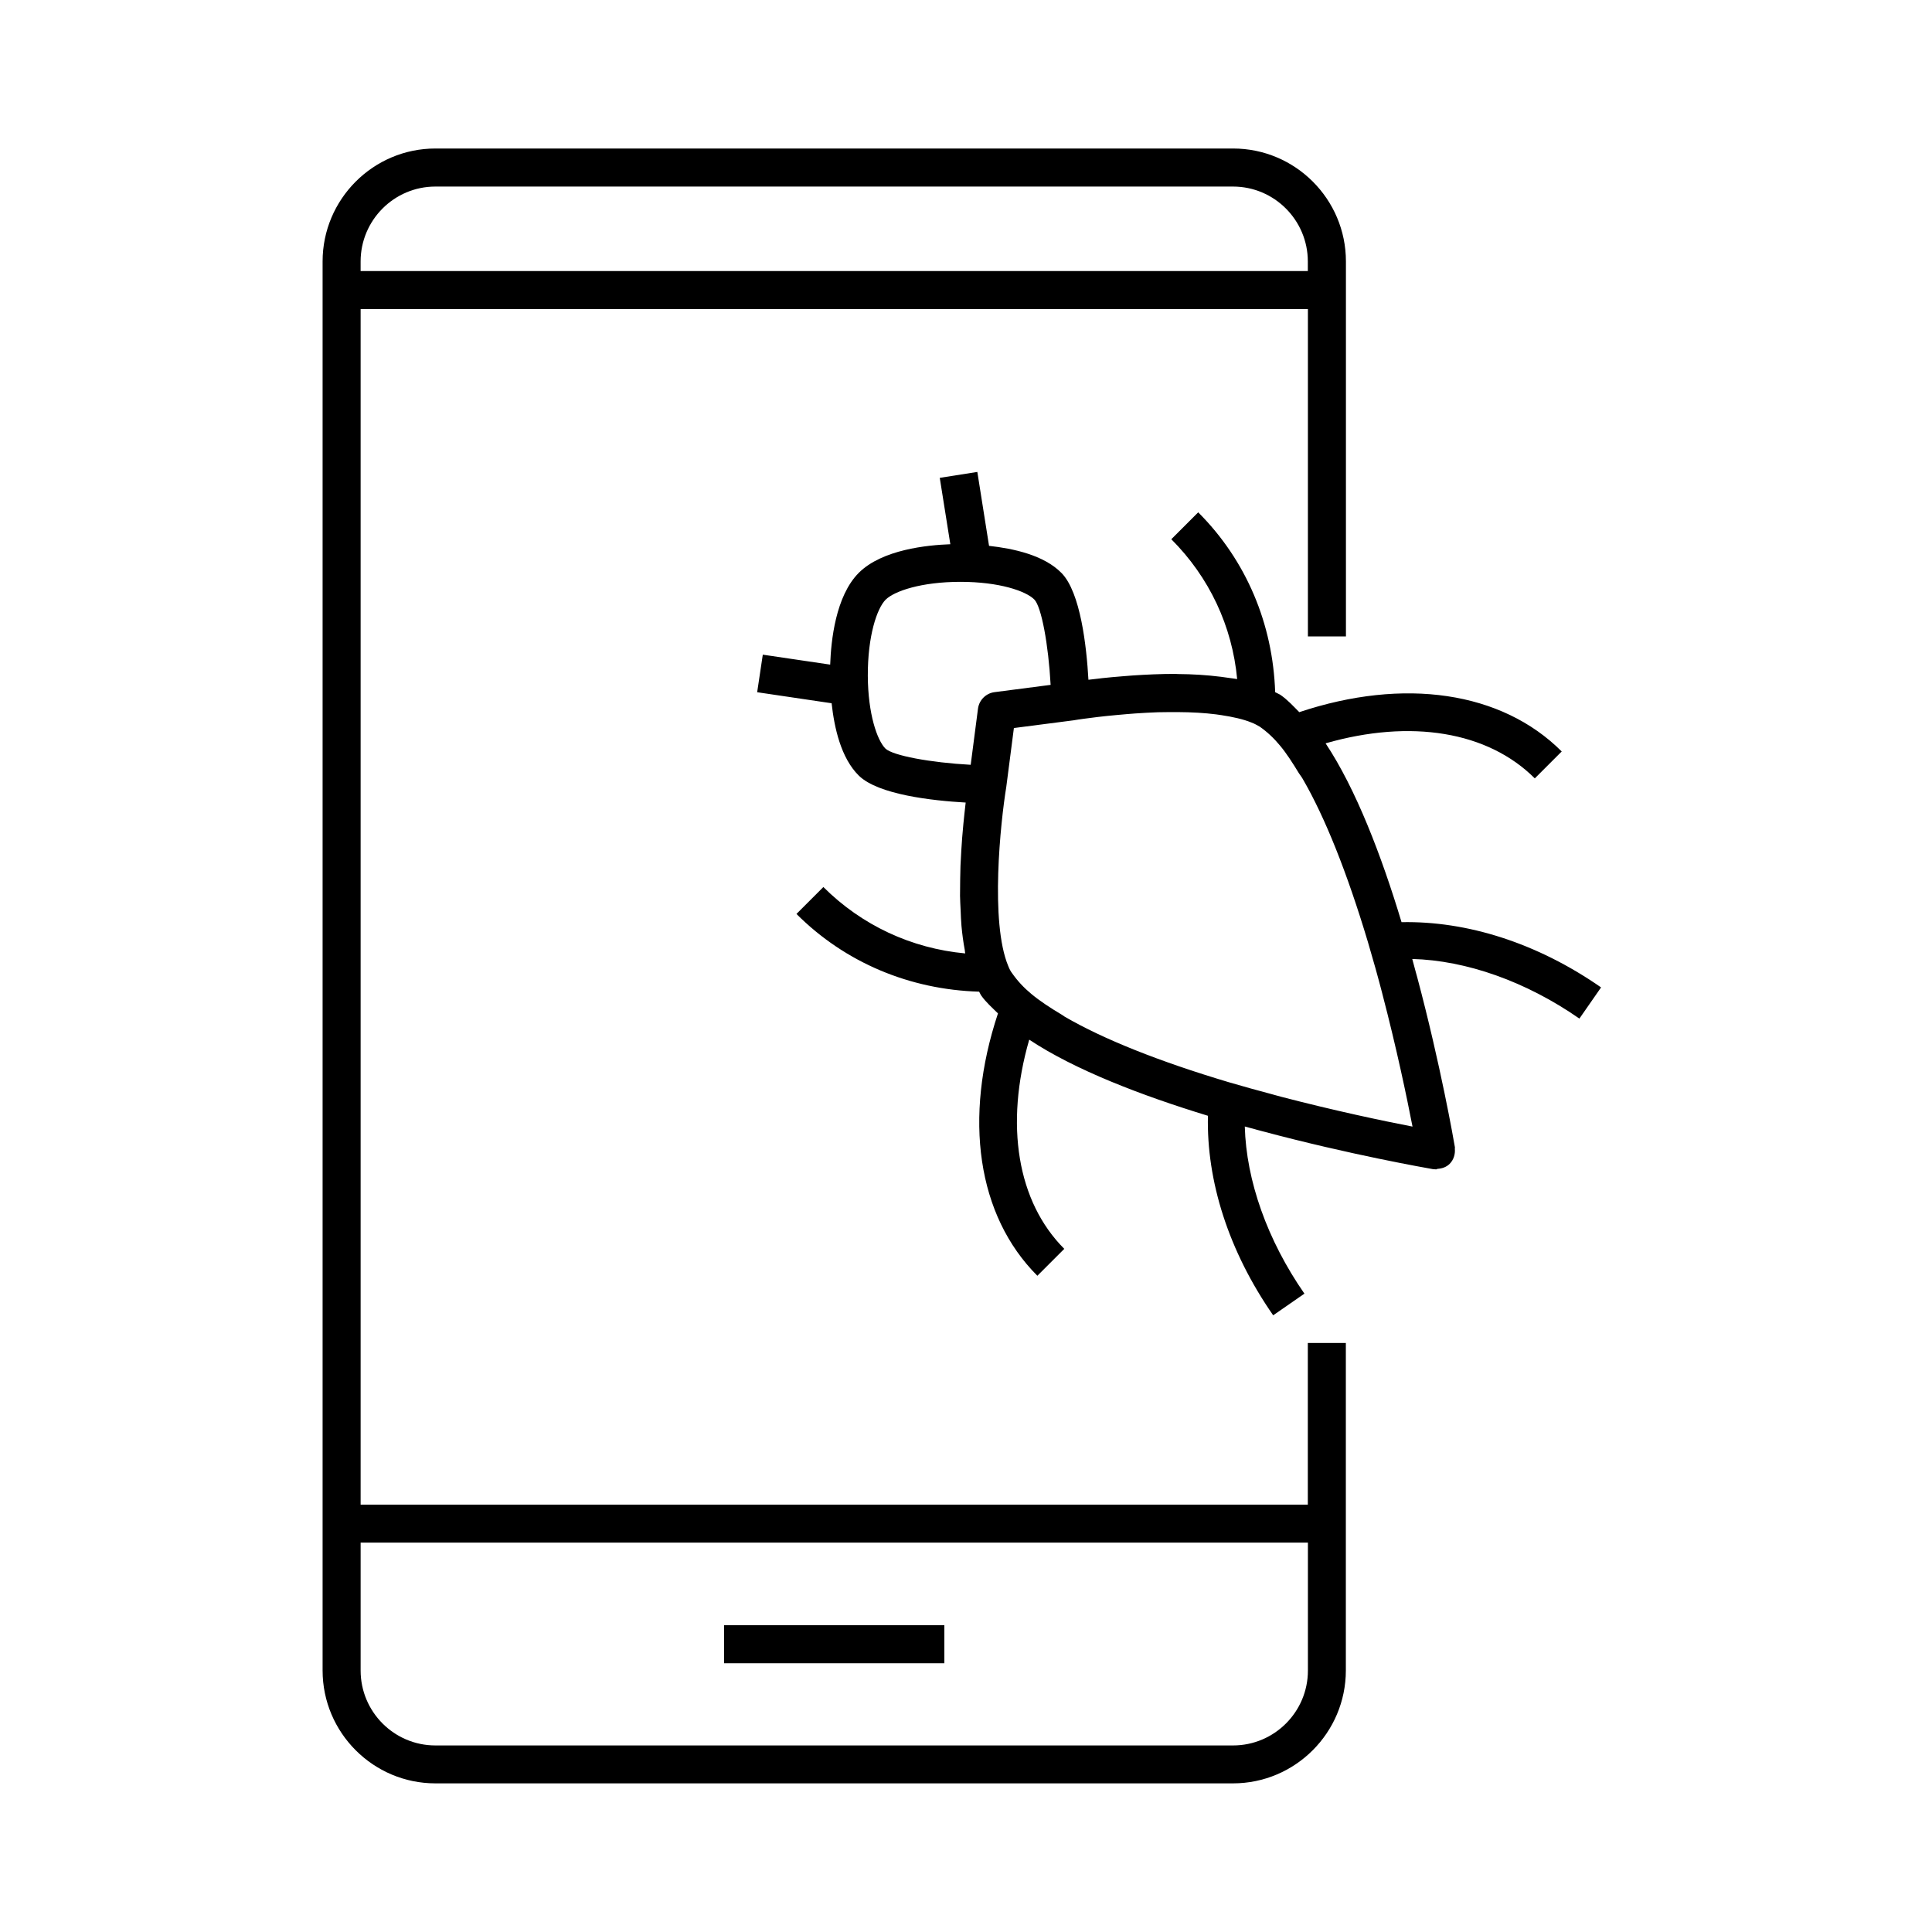 <?xml version="1.0" encoding="UTF-8"?>
<!-- Uploaded to: ICON Repo, www.iconrepo.com, Generator: ICON Repo Mixer Tools -->
<svg fill="#000000" width="800px" height="800px" version="1.1" viewBox="144 144 512 512" xmlns="http://www.w3.org/2000/svg">
 <g>
  <path d="m495.3 340.99c22.59-6.488 42.984-3.164 55.438 9.289l7.133-7.133c-15.941-15.941-41.816-19.668-69.547-10.418-1.594-1.594-3.043-3.223-5.039-4.613-0.402-0.242-0.906-0.422-1.352-0.684-0.605-18.035-7.598-34.863-20.395-47.66l-7.129 7.129c10.078 10.078 16.141 23.035 17.453 37.059-0.625-0.117-1.332-0.18-1.977-0.281-0.766-0.121-1.551-0.223-2.336-0.324-3.707-0.465-7.559-0.707-11.426-0.727-0.242 0-0.402-0.039-0.645-0.039-3.93 0-7.777 0.18-11.367 0.422-0.887 0.059-1.715 0.121-2.559 0.203-0.988 0.082-1.914 0.16-2.84 0.242-0.926 0.082-1.793 0.16-2.641 0.262-0.301 0.039-0.523 0.059-0.805 0.102-0.988 0.102-1.996 0.223-2.82 0.324-0.504-8.887-2.098-23.156-7.133-28.293-4.676-4.777-12.836-6.488-19.207-7.195l-3.102-19.59-9.957 1.57 2.801 17.594c-6.106 0.223-18.055 1.391-24.262 7.578-6.168 6.188-7.356 18.035-7.578 24.324l-17.859-2.637-1.492 9.953 19.73 2.922c0.707 6.449 2.457 14.508 7.215 19.184 5.141 5.039 19.426 6.629 28.312 7.133-0.102 0.867-0.203 1.855-0.324 2.902-0.102 0.887-0.18 1.734-0.281 2.719-0.102 1.188-0.203 2.379-0.324 3.688-0.082 1.066-0.16 2.137-0.223 3.266-0.082 1.391-0.16 2.742-0.223 4.191-0.039 1.188-0.059 2.379-0.082 3.586-0.02 1.449-0.039 2.883-0.039 4.375 0.02 1.289 0.102 2.559 0.16 3.848 0.059 1.391 0.102 2.781 0.223 4.133 0.203 2.195 0.484 4.293 0.867 6.328 0.039 0.301 0.059 0.645 0.121 0.945-14.27-1.328-27.426-7.457-37.586-17.594l-7.133 7.133c12.918 12.918 30.027 20.051 48.406 20.598 0.203 0.324 0.363 0.766 0.562 1.027 1.23 1.754 2.883 3.203 4.434 4.734-9.23 27.75-5.5 53.586 10.438 69.527l7.133-7.133c-12.473-12.496-15.801-32.867-9.289-55.438 12.152 8.062 29.824 14.812 47.359 20.172-0.402 17.27 5.461 35.852 17.289 52.879l8.281-5.742c-9.836-14.168-15.418-29.965-15.801-44.297 1.23 0.344 2.438 0.664 3.648 0.988 0.344 0.082 0.664 0.18 0.988 0.262 23.457 6.266 43.57 9.754 45.242 10.055 0.281 0.039 0.562 0.059 0.848 0.059 0.121 0 0.223-0.141 0.363-0.141 1.211-0.082 2.336-0.465 3.203-1.328 1.047-1.047 1.512-2.539 1.371-4.012 0-0.121 0.039-0.262 0.02-0.383-0.281-1.672-3.769-21.746-10.016-45.16-0.121-0.402-0.223-0.805-0.344-1.23-0.324-1.168-0.625-2.316-0.945-3.508 14.328 0.383 30.148 5.965 44.297 15.801l5.742-8.262c-17.008-11.828-35.57-17.633-52.879-17.289-5.293-17.57-12.066-35.262-20.125-47.395zm23.031 101.57c-7.617-1.473-20.574-4.191-34.945-7.941-0.727-0.18-1.473-0.422-2.195-0.605-3.809-1.008-7.719-2.098-11.648-3.246-18.359-5.481-33.109-11.367-43.348-17.312-0.301-0.18-0.504-0.383-0.805-0.543-3.082-1.832-5.863-3.668-8.062-5.5-1.953-1.613-3.648-3.406-5.141-5.543-0.363-0.465-0.664-1.047-0.988-1.855-4.856-11.586-2.055-38.109-0.523-47.48l2.016-15.598 15.598-2.016h0.02l0.141-0.02c0.77-0.133 1.777-0.293 2.746-0.414 2.016-0.281 5.059-0.664 8.645-0.988 0.887-0.082 1.773-0.16 2.699-0.242 0.746-0.059 1.512-0.121 2.277-0.18 1.977-0.141 3.988-0.242 6.047-0.324h0.102c1.734-0.039 3.465-0.039 5.18-0.039 3.75 0.02 7.133 0.223 10.137 0.605 0.465 0.059 0.926 0.121 1.41 0.203 3.043 0.465 5.762 1.066 7.898 1.934 0.805 0.281 1.613 0.766 2.238 1.109 1.996 1.391 3.789 3.082 5.402 5.039 1.672 1.996 3.344 4.594 4.996 7.316 0.344 0.543 0.707 0.945 1.027 1.531 5.906 10.176 11.77 24.887 17.25 43.168 1.371 4.613 2.66 9.23 3.828 13.723v0.02c3.789 14.465 6.512 27.523 8 35.199zm-144.35-119.48c-0.039-10.539 2.418-17.836 4.715-20.152 2.277-2.277 9.473-4.734 19.828-4.734 10.297 0 17.371 2.438 19.59 4.695 1.875 1.914 3.727 11.91 4.312 22.609l-14.895 1.934c-2.258 0.301-4.051 2.098-4.352 4.352l-1.934 14.895c-10.699-0.586-20.676-2.438-22.609-4.312-2.176-2.195-4.613-9.148-4.656-19.285z"/>
  <path d="m490.61 542.74h-251.04v-316.84h251.04v86.758h10.078l-0.004-99.375c0-16.504-13.422-29.926-29.906-29.926h-211.4c-16.484 0-29.887 13.441-29.887 29.926v373.4c0 16.504 13.422 29.926 29.887 29.926h211.38c16.484 0 29.906-13.441 29.906-29.926v-86.777h-10.078v42.828zm-231.23-349.3h211.38c10.941 0 19.828 8.906 19.828 19.852v2.539l-251.02-0.004v-2.539c0-10.941 8.887-19.848 19.809-19.848zm211.4 413.12h-211.4c-10.922 0-19.809-8.906-19.809-19.852v-33.895h251.04v33.895c0 10.945-8.891 19.852-19.832 19.852z"/>
  <path d="m335.88 574.7h58.383v10.078h-58.383z"/>
 </g>
</svg>